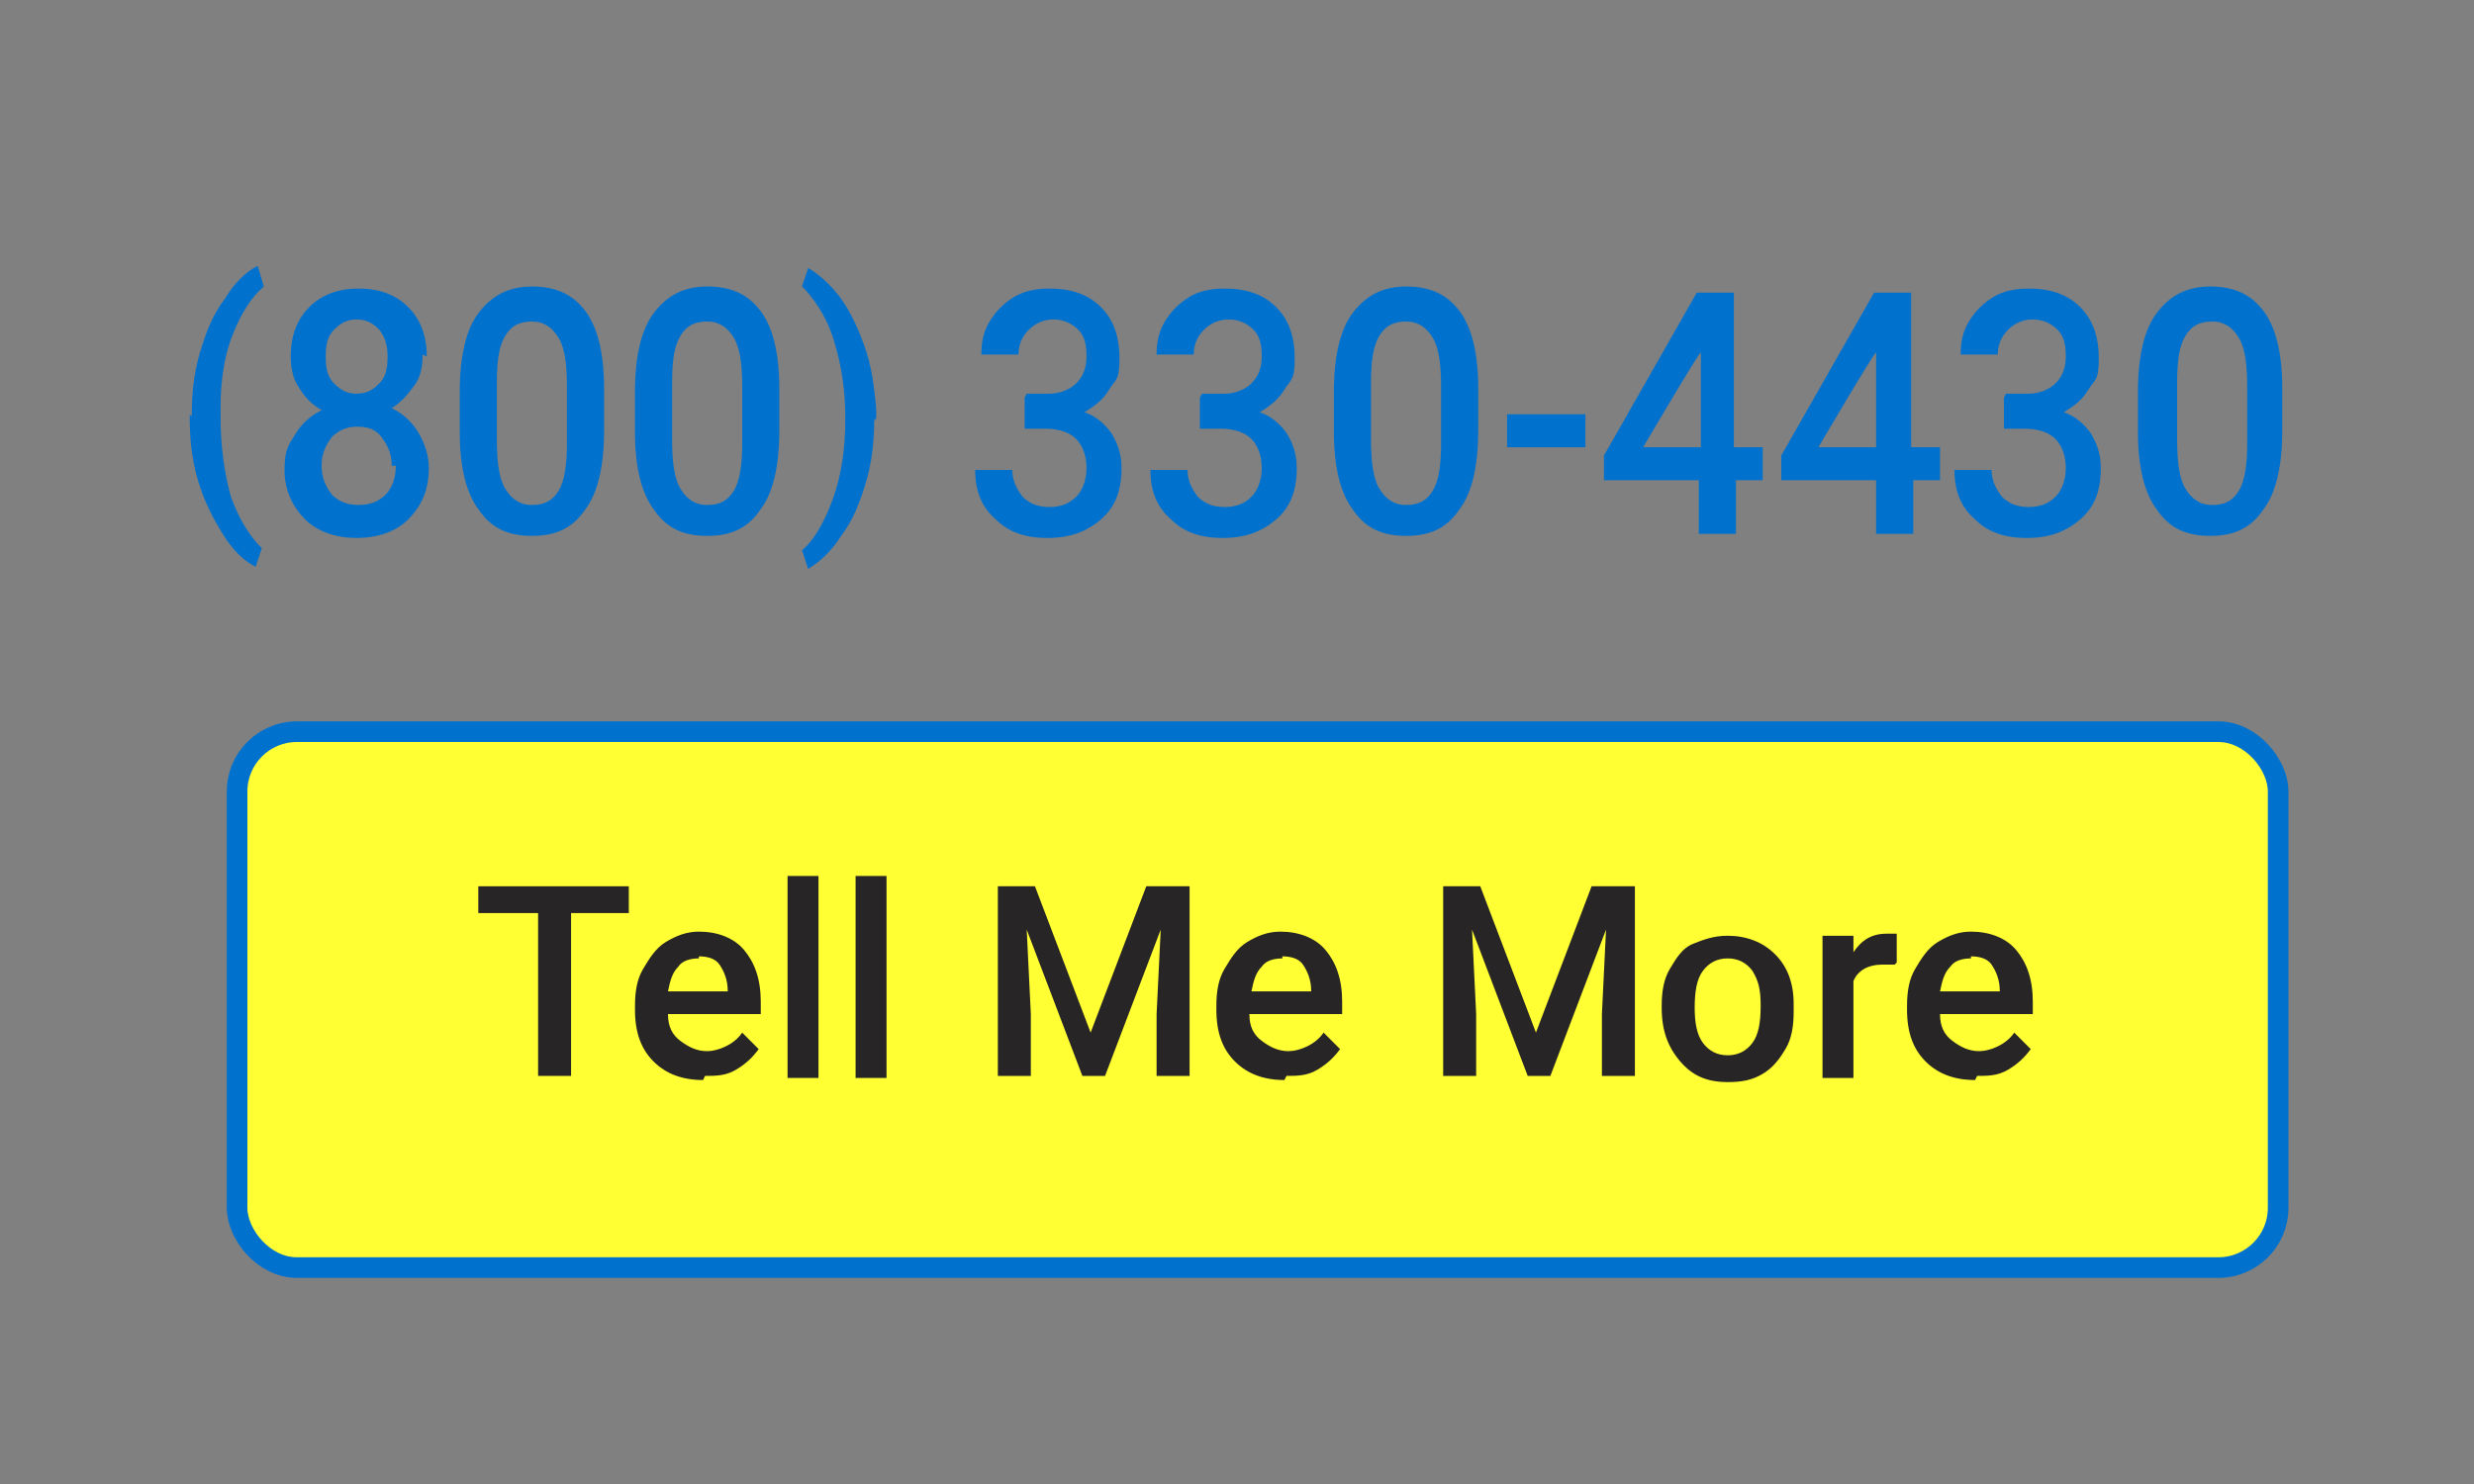 <?xml version="1.0" encoding="UTF-8"?>
<svg id="Layer_2" xmlns="http://www.w3.org/2000/svg" baseProfile="tiny" version="1.2" viewBox="0 0 120 72">
  <rect x="0" y="0" width="120" height="72" fill="#808080" stroke="none"/>
  <!-- Generator: Adobe Illustrator 29.1.0, SVG Export Plug-In . SVG Version: 2.1.0 Build 142)  -->
  <g>
    <path d="M9.3,20.2c0-1.1.1-2.1.4-3.1s.6-1.8,1.2-2.6c.5-.8,1-1.3,1.6-1.6l.3,1c-.6.5-1.1,1.3-1.5,2.3-.4,1-.6,2.2-.6,3.5v.6c0,1.4.2,2.7.5,3.8.4,1.1.9,1.9,1.5,2.5l-.3.9c-.6-.3-1.1-.8-1.6-1.6-.5-.8-.9-1.6-1.2-2.6-.3-1-.4-2-.4-3.2Z" fill="#0072ce"/>
    <path d="M20.5,17.2c0,.6-.1,1.1-.4,1.5-.3.4-.6.8-1.1,1.1.6.3,1,.7,1.3,1.2.3.5.5,1.1.5,1.7,0,1-.3,1.8-1,2.5-.6.6-1.5.9-2.5.9s-1.9-.3-2.5-.9c-.6-.6-1-1.4-1-2.4s.2-1.2.5-1.7c.3-.5.7-.9,1.3-1.2-.5-.3-.8-.6-1.1-1.1-.3-.4-.4-1-.4-1.5,0-1,.3-1.8.9-2.4.6-.6,1.4-.9,2.4-.9s1.8.3,2.4.9c.6.6.9,1.4.9,2.4ZM19,22.6c0-.6-.2-1-.5-1.4-.3-.4-.7-.5-1.2-.5s-.9.2-1.2.5c-.3.4-.5.8-.5,1.4s.2,1,.5,1.4c.3.3.7.5,1.3.5s1-.2,1.3-.5c.3-.3.5-.8.5-1.4ZM18.8,17.3c0-.5-.1-.9-.4-1.3-.3-.3-.6-.5-1.1-.5s-.8.2-1.1.5c-.3.3-.4.7-.4,1.3s.1,1,.4,1.3c.3.3.6.5,1.1.5s.8-.2,1.1-.5c.3-.3.4-.7.4-1.3Z" fill="#0072ce"/>
    <path d="M29.3,20.9c0,1.7-.3,3-.9,3.8-.6.9-1.4,1.3-2.6,1.3s-2-.4-2.6-1.3c-.6-.8-.9-2.1-.9-3.7v-2c0-1.7.3-3,.9-3.8.6-.8,1.4-1.3,2.6-1.3s2,.4,2.6,1.2c.6.8.9,2.1.9,3.7v2ZM27.5,18.8c0-1.1-.1-1.9-.4-2.4-.3-.5-.7-.8-1.3-.8s-1,.2-1.3.7c-.3.5-.4,1.2-.4,2.3v2.7c0,1.1.1,1.9.4,2.4s.7.8,1.3.8,1-.2,1.3-.7c.3-.5.4-1.3.4-2.3v-2.7Z" fill="#0072ce"/>
    <path d="M37.8,20.9c0,1.7-.3,3-.9,3.8-.6.9-1.4,1.3-2.6,1.3s-2-.4-2.6-1.3c-.6-.8-.9-2.1-.9-3.7v-2c0-1.7.3-3,.9-3.8.6-.8,1.4-1.3,2.6-1.3s2,.4,2.6,1.2c.6.8.9,2.1.9,3.7v2ZM36,18.8c0-1.1-.1-1.9-.4-2.4-.3-.5-.7-.8-1.3-.8s-1,.2-1.3.7c-.3.5-.4,1.2-.4,2.3v2.7c0,1.1.1,1.9.4,2.4s.7.8,1.3.8,1-.2,1.3-.7c.3-.5.4-1.3.4-2.3v-2.7Z" fill="#0072ce"/>
    <path d="M42.4,20.4c0,1-.1,2-.4,3-.3,1-.6,1.8-1.2,2.6-.5.8-1.1,1.3-1.6,1.6l-.3-.9c.6-.5,1.1-1.4,1.5-2.5s.6-2.4.6-3.8v-.2c0-1.3-.2-2.5-.5-3.5-.3-1.1-.8-1.9-1.4-2.6l-.2-.2.3-.9c.5.3,1.1.8,1.6,1.5s.9,1.6,1.2,2.5.4,1.8.5,2.8v.5Z" fill="#0072ce"/>
    <path d="M49.8,19.1h1.1c.5,0,1-.2,1.3-.5.3-.3.5-.7.5-1.3s-.1-1-.4-1.3c-.3-.3-.7-.5-1.2-.5s-.9.2-1.2.5c-.3.3-.5.7-.5,1.2h-1.8c0-.6.1-1.1.4-1.6.3-.5.7-.9,1.2-1.2.5-.3,1.1-.4,1.7-.4,1.1,0,1.9.3,2.5.9.6.6.9,1.4.9,2.5s-.2,1-.5,1.5c-.3.5-.7.8-1.2,1.1.6.2,1,.6,1.3,1,.3.5.5,1,.5,1.7,0,1.1-.3,1.9-1,2.5-.7.6-1.5.9-2.6.9s-1.9-.3-2.5-.9c-.7-.6-1-1.4-1-2.4h1.8c0,.5.2.9.5,1.3.3.3.7.5,1.3.5s1-.2,1.3-.5.5-.8.5-1.4-.2-1.1-.5-1.4-.8-.5-1.5-.5h-1v-1.5Z" fill="#0072ce"/>
    <path d="M58.3,19.1h1.1c.5,0,1-.2,1.3-.5.3-.3.5-.7.5-1.3s-.1-1-.4-1.3c-.3-.3-.7-.5-1.2-.5s-.9.2-1.2.5c-.3.3-.5.7-.5,1.2h-1.8c0-.6.1-1.1.4-1.6.3-.5.7-.9,1.2-1.2.5-.3,1.1-.4,1.7-.4,1.1,0,1.9.3,2.5.9.6.6.9,1.4.9,2.5s-.2,1-.5,1.5c-.3.5-.7.8-1.2,1.1.6.2,1,.6,1.3,1,.3.5.5,1,.5,1.7,0,1.1-.3,1.9-1,2.5-.7.6-1.5.9-2.6.9s-1.9-.3-2.5-.9c-.7-.6-1-1.4-1-2.4h1.8c0,.5.2.9.5,1.3.3.3.7.5,1.3.5s1-.2,1.3-.5.5-.8.5-1.4-.2-1.1-.5-1.4-.8-.5-1.5-.5h-1v-1.5Z" fill="#0072ce"/>
    <path d="M71.7,20.9c0,1.7-.3,3-.9,3.8-.6.9-1.4,1.3-2.6,1.3s-2-.4-2.6-1.3c-.6-.8-.9-2.1-.9-3.7v-2c0-1.7.3-3,.9-3.8.6-.8,1.4-1.3,2.6-1.3s2,.4,2.6,1.2c.6.8.9,2.1.9,3.7v2ZM69.9,18.8c0-1.1-.1-1.9-.4-2.4-.3-.5-.7-.8-1.3-.8s-1,.2-1.3.7c-.3.5-.4,1.2-.4,2.3v2.7c0,1.1.1,1.9.4,2.4s.7.8,1.3.8,1-.2,1.3-.7c.3-.5.4-1.3.4-2.3v-2.7Z" fill="#0072ce"/>
    <path d="M76.9,21.7h-3.8v-1.6h3.8v1.6Z" fill="#0072ce"/>
    <path d="M84.2,21.7h1.3v1.6h-1.3v2.6h-1.8v-2.6h-4.6v-1.2c0,0,4.5-7.9,4.5-7.9h1.8v7.5ZM79.7,21.7h2.8v-4.9.3c-.1,0-2.8,4.6-2.8,4.6Z" fill="#0072ce"/>
    <path d="M92.8,21.7h1.3v1.6h-1.3v2.6h-1.8v-2.6h-4.6v-1.2c0,0,4.5-7.9,4.5-7.9h1.8v7.5ZM88.2,21.7h2.8v-4.9.3c-.1,0-2.8,4.6-2.8,4.6Z" fill="#0072ce"/>
    <path d="M97.3,19.1h1.1c.5,0,1-.2,1.3-.5.3-.3.5-.7.5-1.3s-.1-1-.4-1.3c-.3-.3-.7-.5-1.2-.5s-.9.2-1.2.5c-.3.3-.5.7-.5,1.2h-1.8c0-.6.1-1.1.4-1.6.3-.5.7-.9,1.2-1.2.5-.3,1.1-.4,1.7-.4,1.1,0,1.9.3,2.5.9.6.6.9,1.4.9,2.5s-.2,1-.5,1.5c-.3.5-.7.8-1.2,1.1.6.2,1,.6,1.3,1,.3.5.5,1,.5,1.7,0,1.1-.3,1.9-1,2.5-.7.6-1.5.9-2.6.9s-1.9-.3-2.5-.9c-.7-.6-1-1.4-1-2.4h1.8c0,.5.2.9.5,1.3.3.3.7.5,1.3.5s1-.2,1.3-.5.5-.8.5-1.4-.2-1.1-.5-1.4-.8-.5-1.5-.5h-1v-1.5Z" fill="#0072ce"/>
    <path d="M110.7,20.9c0,1.7-.3,3-.9,3.8-.6.9-1.4,1.3-2.6,1.3s-2-.4-2.6-1.3c-.6-.8-.9-2.1-.9-3.7v-2c0-1.7.3-3,.9-3.8.6-.8,1.4-1.3,2.6-1.3s2,.4,2.6,1.2c.6.8.9,2.1.9,3.7v2ZM109,18.8c0-1.1-.1-1.9-.4-2.4-.3-.5-.7-.8-1.3-.8s-1,.2-1.3.7c-.3.5-.4,1.2-.4,2.3v2.7c0,1.1.1,1.9.4,2.4s.7.8,1.3.8,1-.2,1.3-.7c.3-.5.4-1.3.4-2.3v-2.7Z" fill="#0072ce"/>
  </g>
  <rect x="11.5" y="35.5" width="99" height="26" rx="2.9" ry="2.9" fill="#ff3" stroke="#0072ce" stroke-miterlimit="10" stroke-width="1"/>
  <g>
    <path d="M30.6,44.3h-2.9v7.9h-1.6v-7.9h-2.9v-1.3h7.3v1.3Z" fill="#272525"/>
    <path d="M34.1,52.4c-1,0-1.8-.3-2.4-.9-.6-.6-.9-1.4-.9-2.5v-.2c0-.7.1-1.3.4-1.8.3-.5.6-1,1.1-1.3.5-.3,1-.5,1.6-.5.9,0,1.7.3,2.2.9.5.6.8,1.4.8,2.5v.6h-4.5c0,.6.2,1,.6,1.3s.8.5,1.3.5,1.3-.3,1.7-.9l.8.8c-.3.4-.6.7-1.1,1s-1,.3-1.5.3ZM33.9,46.5c-.4,0-.8.1-1,.4-.3.3-.4.7-.5,1.2h2.9c0-.6-.2-1-.4-1.3s-.6-.4-1-.4Z" fill="#272525"/>
    <path d="M39.7,52.3h-1.5v-9.8h1.5v9.8Z" fill="#272525"/>
    <path d="M43,52.3h-1.5v-9.8h1.5v9.8Z" fill="#272525"/>
    <path d="M50.2,43l2.7,7.1,2.7-7.1h2.1v9.2h-1.6v-3l.2-4.1-2.7,7.1h-1.1l-2.7-7.1.2,4.1v3h-1.6v-9.2h2.1Z" fill="#272525"/>
    <path d="M62.3,52.4c-1,0-1.8-.3-2.4-.9-.6-.6-.9-1.4-.9-2.5v-.2c0-.7.1-1.3.4-1.8.3-.5.6-1,1.1-1.3.5-.3,1-.5,1.6-.5.9,0,1.7.3,2.2.9.5.6.8,1.4.8,2.5v.6h-4.5c0,.6.2,1,.6,1.3s.8.5,1.3.5,1.3-.3,1.7-.9l.8.8c-.3.4-.6.7-1.1,1s-1,.3-1.5.3ZM62.2,46.5c-.4,0-.8.1-1,.4-.3.3-.4.7-.5,1.2h2.9c0-.6-.2-1-.4-1.3s-.6-.4-1-.4Z" fill="#272525"/>
    <path d="M71.8,43l2.7,7.1,2.7-7.1h2.1v9.2h-1.6v-3l.2-4.1-2.7,7.1h-1.1l-2.7-7.1.2,4.1v3h-1.6v-9.2h2.1Z" fill="#272525"/>
    <path d="M80.6,48.8c0-.7.1-1.3.4-1.8.3-.5.6-1,1.1-1.2s1-.4,1.7-.4c.9,0,1.7.3,2.3.9.6.6.9,1.4.9,2.4v.4c0,.7-.1,1.3-.4,1.8-.3.5-.6.9-1.1,1.2-.5.3-1,.4-1.7.4-1,0-1.7-.3-2.3-1s-.9-1.5-.9-2.6h0ZM82.2,48.9c0,.7.1,1.3.4,1.7.3.4.7.6,1.2.6s.9-.2,1.2-.6.4-1,.4-1.8-.1-1.2-.4-1.7c-.3-.4-.7-.6-1.2-.6s-.9.2-1.2.6c-.3.4-.4,1-.4,1.8Z" fill="#272525"/>
    <path d="M91.9,46.8c-.2,0-.4,0-.6,0-.7,0-1.2.3-1.4.8v4.7h-1.5v-6.9h1.5v.8c.4-.6.9-.9,1.6-.9s.4,0,.5,0v1.4Z" fill="#272525"/>
    <path d="M95.8,52.4c-1,0-1.8-.3-2.4-.9-.6-.6-.9-1.4-.9-2.5v-.2c0-.7.1-1.3.4-1.8.3-.5.6-1,1.1-1.3.5-.3,1-.5,1.6-.5.9,0,1.7.3,2.2.9.5.6.8,1.4.8,2.5v.6h-4.5c0,.6.2,1,.6,1.3s.8.5,1.3.5,1.3-.3,1.7-.9l.8.8c-.3.4-.6.7-1.1,1s-1,.3-1.5.3ZM95.6,46.5c-.4,0-.8.1-1,.4-.3.3-.4.7-.5,1.2h2.9c0-.6-.2-1-.4-1.3s-.6-.4-1-.4Z" fill="#272525"/>
  </g>
</svg>